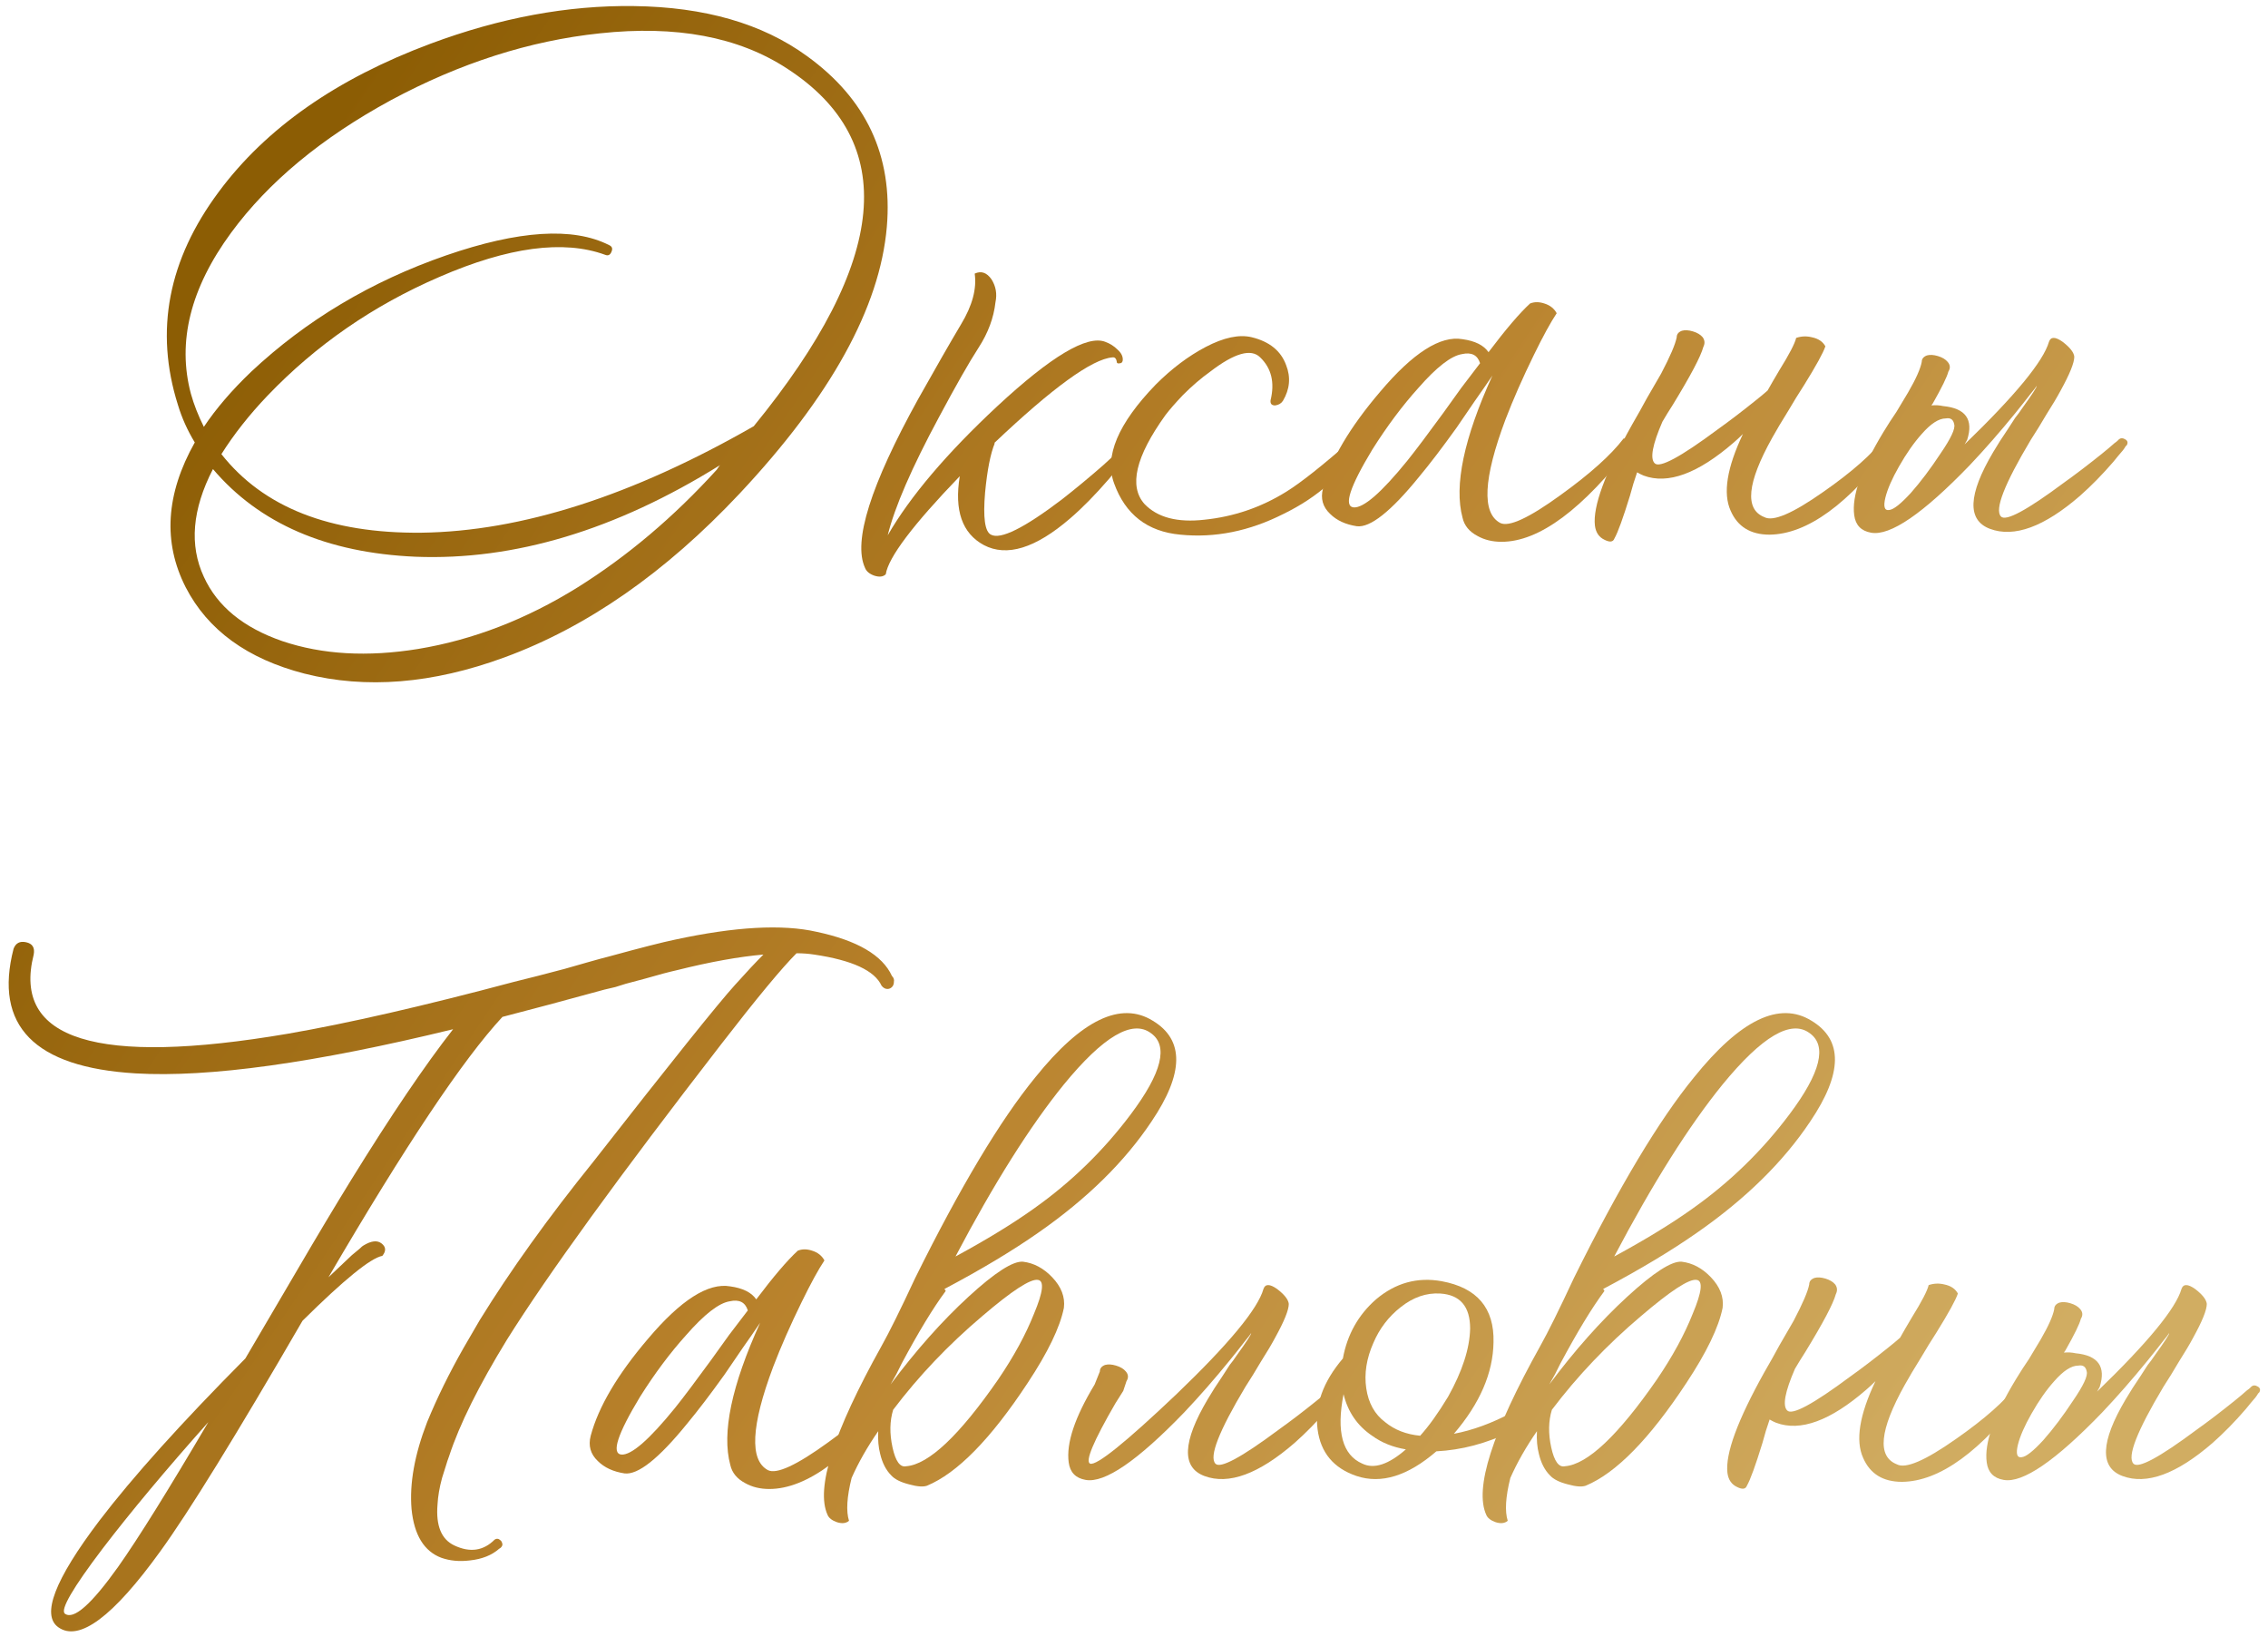 <?xml version="1.0" encoding="UTF-8"?> <svg xmlns="http://www.w3.org/2000/svg" width="194" height="140" viewBox="0 0 194 140" fill="none"> <path d="M69.028 4.795C74.099 8.46 76.376 13.328 75.858 19.4C75.266 26.286 71.064 33.894 63.252 42.223C56.922 48.961 50.221 53.626 43.15 56.218C37.004 58.476 31.303 58.938 26.046 57.606C21.159 56.347 17.771 53.885 15.883 50.22C13.921 46.37 14.181 42.242 16.661 37.836C16.032 36.8 15.55 35.726 15.217 34.616C13.218 28.285 14.384 22.213 18.716 16.401C22.751 10.959 28.785 6.739 36.819 3.74C42.779 1.519 48.573 0.445 54.2 0.519C60.272 0.593 65.214 2.018 69.028 4.795ZM16.328 33.672C16.587 34.597 16.957 35.541 17.438 36.504C18.475 34.949 19.826 33.375 21.492 31.783C26.194 27.378 31.747 24.064 38.152 21.843C44.371 19.696 49.017 19.4 52.09 20.955C52.349 21.066 52.423 21.251 52.312 21.51C52.201 21.806 52.016 21.899 51.757 21.788C48.203 20.492 43.483 21.121 37.596 23.676C31.932 26.119 27.027 29.507 22.881 33.838C21.326 35.467 20.011 37.133 18.938 38.836C22.529 43.39 28.23 45.629 36.041 45.555C44.593 45.444 54.071 42.408 64.474 36.448C76.025 22.306 76.969 12.107 67.306 5.85C63.16 3.147 57.829 2.148 51.313 2.851C45.315 3.481 39.355 5.387 33.431 8.571C27.508 11.792 22.954 15.568 19.771 19.9C16.291 24.638 15.143 29.229 16.328 33.672ZM61.309 40.169C61.457 39.947 61.549 39.817 61.586 39.78C52.664 45.333 43.983 47.943 35.542 47.61C27.952 47.277 22.177 44.778 18.216 40.113C16.439 43.556 16.18 46.629 17.438 49.331C18.586 51.849 20.826 53.681 24.158 54.829C27.564 55.977 31.432 56.199 35.764 55.496C40.466 54.718 45.019 52.96 49.425 50.22C53.682 47.554 57.643 44.204 61.309 40.169Z" fill="url(#paint0_linear_342_50)"></path> <path d="M85.151 25.841C85.003 27.174 84.522 28.47 83.707 29.729C82.893 30.988 81.764 32.968 80.32 35.671C77.988 40.002 76.525 43.371 75.933 45.778C77.858 42.446 80.986 38.762 85.318 34.727C89.909 30.469 92.981 28.637 94.536 29.229C94.943 29.377 95.295 29.599 95.591 29.895C95.924 30.192 96.073 30.506 96.035 30.839C95.999 30.988 95.924 31.061 95.813 31.061C95.665 31.099 95.573 31.08 95.536 31.006C95.499 30.673 95.369 30.525 95.147 30.562C93.407 30.71 90.038 33.153 85.04 37.892H85.096C84.725 38.781 84.448 40.187 84.263 42.112C84.078 44.26 84.244 45.463 84.763 45.722C85.577 46.166 87.595 45.167 90.816 42.723C92 41.798 93.185 40.817 94.37 39.78C95.443 38.818 96.184 38.077 96.591 37.559C96.776 37.411 96.961 37.411 97.146 37.559C97.294 37.707 97.331 37.873 97.257 38.059L97.035 38.336L96.202 39.336C95.721 39.928 95.277 40.465 94.869 40.946C93.685 42.316 92.574 43.445 91.537 44.334C88.576 46.888 86.114 47.647 84.152 46.611C82.301 45.611 81.616 43.649 82.097 40.724C78.099 44.87 75.989 47.666 75.766 49.109C75.544 49.331 75.211 49.368 74.767 49.221C74.36 49.072 74.1 48.85 73.989 48.554C72.953 46.296 74.471 41.483 78.543 34.116C80.061 31.413 81.282 29.285 82.208 27.73C83.171 26.138 83.559 24.694 83.374 23.398C83.93 23.139 84.411 23.306 84.818 23.898C85.188 24.49 85.299 25.138 85.151 25.841Z" fill="url(#paint1_linear_342_50)"></path> <path d="M108.682 34.227C109.052 32.709 108.756 31.487 107.793 30.562C107.016 29.784 105.59 30.192 103.517 31.783C102.74 32.339 101.962 33.005 101.185 33.783C100.518 34.486 100.019 35.06 99.685 35.504C97.131 39.058 96.539 41.594 97.908 43.112C99.019 44.26 100.722 44.704 103.017 44.445C105.535 44.186 107.867 43.39 110.014 42.057C111.273 41.279 113.143 39.798 115.623 37.614C115.845 37.466 116.049 37.466 116.234 37.614C116.382 37.762 116.401 37.929 116.289 38.114C114.92 40.557 112.754 42.501 109.792 43.945C106.868 45.426 103.924 46.018 100.963 45.722C98.149 45.463 96.261 44.001 95.298 41.335C94.447 39.04 95.632 36.226 98.853 32.894C100.222 31.524 101.648 30.451 103.128 29.673C104.683 28.859 105.998 28.581 107.071 28.84C108.589 29.21 109.57 30.006 110.014 31.228C110.422 32.265 110.329 33.283 109.737 34.282C109.589 34.505 109.367 34.634 109.07 34.671C108.774 34.671 108.645 34.523 108.682 34.227Z" fill="url(#paint2_linear_342_50)"></path> <path d="M138.876 37.503C139.283 37.466 139.542 37.633 139.653 38.003C135.396 43.556 131.657 46.333 128.436 46.333C127.658 46.333 126.973 46.166 126.381 45.833C125.678 45.463 125.252 44.944 125.104 44.278C124.363 41.538 125.215 37.485 127.658 32.117L126.936 33.172L126.159 34.282L124.604 36.559C123.382 38.262 122.309 39.669 121.383 40.78C118.977 43.741 117.2 45.148 116.052 45C115.09 44.852 114.331 44.5 113.775 43.945C113.146 43.353 112.942 42.631 113.165 41.779C113.831 39.299 115.46 36.541 118.051 33.505C120.865 30.173 123.216 28.674 125.104 29.007C126.177 29.155 126.918 29.525 127.325 30.117C128.806 28.155 129.991 26.767 130.879 25.953C131.249 25.805 131.657 25.805 132.101 25.953C132.582 26.101 132.934 26.378 133.156 26.786C132.638 27.563 131.99 28.748 131.212 30.34C130.25 32.302 129.435 34.153 128.769 35.893C126.881 40.928 126.733 43.871 128.325 44.722C129.065 45.093 130.787 44.297 133.489 42.334C136.007 40.52 137.802 38.91 138.876 37.503ZM115.775 43.39C116.626 43.464 118.162 42.131 120.384 39.391C121.124 38.466 122.142 37.114 123.438 35.337L124.993 33.172L126.603 31.061C126.381 30.358 125.863 30.099 125.048 30.284C124.123 30.432 122.883 31.395 121.328 33.172C119.958 34.69 118.644 36.448 117.385 38.447C115.46 41.631 114.923 43.279 115.775 43.39Z" fill="url(#paint3_linear_342_50)"></path> <path d="M151.197 33.394L151.641 32.616L152.196 31.672C153.048 30.303 153.529 29.377 153.64 28.896C154.085 28.748 154.529 28.729 154.973 28.84C155.528 28.951 155.917 29.21 156.139 29.618C155.954 30.173 155.343 31.284 154.307 32.95L153.64 34.005L152.974 35.115C152.419 36.004 151.956 36.781 151.586 37.448C149.438 41.298 149.216 43.556 150.919 44.223C151.66 44.63 153.344 43.908 155.973 42.057C158.416 40.354 160.156 38.818 161.193 37.448C161.637 37.448 161.896 37.633 161.97 38.003C158.12 43.112 154.584 45.685 151.364 45.722C149.735 45.722 148.624 45.037 148.032 43.667C147.365 42.186 147.717 40.002 149.087 37.114C148.828 37.374 148.568 37.614 148.309 37.836C145.236 40.502 142.664 41.446 140.59 40.669C140.405 40.594 140.22 40.502 140.035 40.391C139.813 41.02 139.609 41.687 139.424 42.39C138.832 44.315 138.388 45.537 138.091 46.055C137.98 46.351 137.703 46.388 137.258 46.166C136.777 45.944 136.499 45.537 136.425 44.944C136.24 43.316 137.295 40.446 139.591 36.337L140.257 35.171L140.868 34.06C141.423 33.098 141.831 32.394 142.09 31.95C142.867 30.469 143.311 29.433 143.422 28.84C143.422 28.581 143.571 28.396 143.867 28.285C144.126 28.211 144.441 28.229 144.811 28.34C145.181 28.451 145.459 28.618 145.644 28.84C145.829 29.099 145.847 29.377 145.699 29.673C145.477 30.488 144.607 32.135 143.089 34.616C142.756 35.134 142.46 35.615 142.201 36.059C141.349 38.022 141.127 39.206 141.534 39.613C141.942 40.058 143.737 39.095 146.921 36.726C147.958 35.985 149.05 35.152 150.197 34.227C150.531 33.968 150.864 33.69 151.197 33.394Z" fill="url(#paint4_linear_342_50)"></path> <path d="M163.437 42.168C164.288 41.205 165.14 40.076 165.991 38.781C166.88 37.485 167.269 36.652 167.158 36.282C167.084 35.874 166.843 35.708 166.436 35.782C165.843 35.782 165.158 36.226 164.381 37.114C163.715 37.855 163.067 38.781 162.437 39.891C161.845 40.928 161.456 41.816 161.271 42.557C161.086 43.334 161.197 43.686 161.604 43.612C161.975 43.575 162.585 43.093 163.437 42.168ZM168.046 38.003C172.378 33.82 174.784 30.895 175.265 29.229C175.413 28.785 175.802 28.785 176.431 29.229C177.061 29.71 177.394 30.136 177.431 30.506C177.431 31.024 177.042 31.987 176.265 33.394C175.969 33.949 175.561 34.634 175.043 35.449L174.377 36.559L173.71 37.614C171.452 41.391 170.601 43.575 171.156 44.167C171.563 44.611 173.359 43.649 176.542 41.279C177.579 40.539 178.671 39.706 179.819 38.781C180.189 38.484 180.541 38.188 180.874 37.892C180.985 37.818 181.078 37.744 181.152 37.67L181.263 37.559C181.411 37.448 181.577 37.448 181.762 37.559C181.985 37.67 182.04 37.836 181.929 38.059L181.818 38.17C181.781 38.244 181.707 38.355 181.596 38.503C181.337 38.799 181.059 39.132 180.763 39.502C179.837 40.576 178.893 41.538 177.931 42.39C174.858 45.056 172.285 46 170.212 45.222C168.25 44.482 168.342 42.297 170.49 38.669C170.86 38.04 171.285 37.374 171.767 36.67L172.378 35.726C172.563 35.504 172.766 35.226 172.988 34.893C173.84 33.709 174.247 33.079 174.21 33.005C174.173 33.079 173.988 33.32 173.655 33.727C173.285 34.208 172.859 34.745 172.378 35.337C171.082 36.929 169.786 38.41 168.49 39.78C164.492 43.926 161.678 45.852 160.049 45.555C159.198 45.407 158.717 44.907 158.606 44.056C158.384 42.427 159.217 40.058 161.105 36.948L161.66 36.059L162.215 35.226C162.659 34.486 162.993 33.931 163.215 33.56C163.881 32.413 164.27 31.543 164.381 30.951C164.381 30.691 164.529 30.506 164.825 30.395C165.084 30.321 165.399 30.34 165.769 30.451C166.14 30.562 166.417 30.728 166.602 30.951C166.824 31.21 166.843 31.487 166.658 31.783C166.547 32.228 166.102 33.135 165.325 34.505C165.288 34.541 165.251 34.597 165.214 34.671C165.547 34.634 165.88 34.653 166.214 34.727C168.139 34.912 168.824 35.874 168.268 37.614L168.046 38.003Z" fill="url(#paint5_linear_342_50)"></path> <path d="M5.549 137.995C6.289 138.55 7.807 137.217 10.102 133.997C11.806 131.59 14.378 127.462 17.821 121.613C14.193 125.685 11.176 129.295 8.77 132.442C6.215 135.811 5.142 137.662 5.549 137.995ZM65.301 81.63C63.191 81.815 60.729 82.259 57.916 82.963C57.249 83.111 56.342 83.352 55.194 83.685C54.787 83.796 54.232 83.944 53.528 84.129L52.64 84.407L51.696 84.629C48.327 85.554 45.421 86.332 42.977 86.961C39.608 90.589 34.648 98.012 28.095 109.229C28.798 108.563 29.465 107.934 30.094 107.341C30.353 107.119 30.575 106.934 30.76 106.786C30.908 106.638 31.02 106.545 31.093 106.508C31.76 106.101 32.278 106.046 32.648 106.342C33.019 106.638 33.037 106.99 32.704 107.397C31.704 107.582 29.428 109.433 25.874 112.95C20.209 122.724 16.155 129.295 13.712 132.664C9.677 138.254 6.771 140.42 4.994 139.161C3.513 138.124 4.679 135.089 8.492 130.054C11.343 126.315 15.508 121.687 20.987 116.171C22.912 112.876 24.411 110.322 25.485 108.507C27.151 105.657 28.669 103.121 30.038 100.9C33.444 95.383 36.351 91.089 38.757 88.016C26.91 90.904 17.858 92.163 11.602 91.792C2.939 91.274 -0.541 87.72 1.162 81.13C1.347 80.649 1.699 80.464 2.217 80.575C2.772 80.686 2.994 81.038 2.883 81.63C1.032 88.923 8.27 91.181 24.596 88.405C29.742 87.516 36.203 86.036 43.977 83.962C45.199 83.666 46.642 83.296 48.308 82.852L50.252 82.296C51.029 82.074 51.64 81.908 52.085 81.797C54.787 81.056 56.675 80.575 57.749 80.353C62.895 79.242 66.93 79.02 69.855 79.686C73.335 80.427 75.482 81.686 76.296 83.463C76.445 83.611 76.5 83.777 76.463 83.962C76.463 84.147 76.408 84.296 76.296 84.407C76.186 84.518 76.056 84.573 75.908 84.573C75.723 84.573 75.556 84.481 75.408 84.296C74.816 83 72.891 82.111 69.633 81.63C69.151 81.556 68.652 81.519 68.133 81.519C66.875 82.778 64.727 85.369 61.692 89.293C52.955 100.585 46.846 109.007 43.366 114.56C40.96 118.485 39.312 121.798 38.424 124.501C38.313 124.797 38.22 125.074 38.146 125.334L37.813 126.389C37.591 127.203 37.461 127.962 37.424 128.666C37.276 130.48 37.757 131.646 38.868 132.164C40.201 132.793 41.348 132.627 42.311 131.664C42.422 131.59 42.533 131.572 42.644 131.609C42.718 131.646 42.792 131.701 42.866 131.775C42.94 131.886 42.977 131.997 42.977 132.109C42.94 132.257 42.848 132.368 42.7 132.442C42.07 132.997 41.237 133.33 40.201 133.441C39.312 133.552 38.498 133.478 37.757 133.219C36.276 132.664 35.425 131.276 35.203 129.054C35.018 126.87 35.462 124.39 36.536 121.613C37.387 119.54 38.424 117.43 39.645 115.282L41.034 112.894C43.662 108.637 46.902 104.12 50.752 99.345C57.379 90.867 61.414 85.832 62.858 84.24C63.82 83.166 64.635 82.296 65.301 81.63Z" fill="url(#paint6_linear_342_50)"></path> <path d="M76.24 118.503C76.647 118.466 76.906 118.633 77.017 119.003C72.76 124.556 69.02 127.333 65.8 127.333C65.022 127.333 64.337 127.166 63.745 126.833C63.042 126.463 62.616 125.944 62.468 125.278C61.727 122.539 62.579 118.485 65.022 113.117L64.3 114.172L63.523 115.282L61.968 117.559C60.746 119.262 59.673 120.669 58.747 121.78C56.341 124.741 54.564 126.148 53.416 126C52.453 125.852 51.695 125.5 51.139 124.945C50.51 124.353 50.306 123.631 50.528 122.779C51.195 120.299 52.824 117.541 55.415 114.505C58.229 111.173 60.58 109.674 62.468 110.007C63.541 110.155 64.282 110.525 64.689 111.117C66.17 109.155 67.355 107.767 68.243 106.953C68.613 106.804 69.02 106.804 69.465 106.953C69.946 107.101 70.298 107.378 70.52 107.786C70.002 108.563 69.354 109.748 68.576 111.34C67.614 113.302 66.799 115.153 66.133 116.893C64.245 121.928 64.097 124.871 65.689 125.722C66.429 126.093 68.15 125.297 70.853 123.334C73.371 121.52 75.166 119.91 76.24 118.503ZM53.138 124.39C53.99 124.464 55.526 123.131 57.748 120.391C58.488 119.466 59.506 118.114 60.802 116.337L62.357 114.172L63.967 112.062C63.745 111.358 63.227 111.099 62.412 111.284C61.487 111.432 60.246 112.395 58.692 114.172C57.322 115.69 56.008 117.448 54.749 119.447C52.824 122.631 52.287 124.279 53.138 124.39Z" fill="url(#paint7_linear_342_50)"></path> <path d="M84.007 112.561C81.12 115.005 78.584 117.67 76.399 120.558C76.103 121.52 76.085 122.594 76.344 123.779C76.603 124.963 76.992 125.5 77.51 125.389C79.435 125.241 82.064 122.761 85.395 117.948C86.728 115.986 87.746 114.116 88.45 112.339C89.227 110.488 89.338 109.526 88.783 109.452C88.154 109.34 86.562 110.377 84.007 112.561ZM91.004 92.736C88.117 96.29 85.025 101.196 81.73 107.452C84.396 106.009 86.636 104.639 88.45 103.343C91.634 101.085 94.392 98.401 96.724 95.291C99.39 91.737 99.963 89.423 98.445 88.349C96.854 87.165 94.373 88.627 91.004 92.736ZM80.786 110.229L80.897 110.396C79.824 111.839 78.565 113.913 77.121 116.615L76.677 117.504L76.177 118.392C78.362 115.467 80.583 112.969 82.841 110.895C85.099 108.822 86.654 107.823 87.506 107.897C88.431 108.008 89.264 108.452 90.005 109.229C90.782 110.044 91.115 110.914 91.004 111.839C90.671 113.505 89.634 115.653 87.894 118.281C84.748 123.057 81.879 125.982 79.287 127.055C78.954 127.166 78.454 127.129 77.788 126.944C77.047 126.759 76.529 126.5 76.233 126.167C75.788 125.722 75.474 125.112 75.289 124.334C75.141 123.779 75.085 123.131 75.122 122.39C74.197 123.723 73.438 125.056 72.845 126.389C72.438 128.018 72.364 129.239 72.623 130.054C72.364 130.276 72.012 130.313 71.568 130.165C71.161 130.017 70.902 129.813 70.791 129.554C69.754 127.296 71.29 122.483 75.4 115.116C76.066 113.931 77.029 111.987 78.287 109.285C82.138 101.51 85.562 95.791 88.561 92.126C92.522 87.202 95.873 85.591 98.612 87.294C101.315 88.923 101.278 91.792 98.501 95.902C96.206 99.345 92.985 102.51 88.838 105.398C86.617 106.953 83.933 108.563 80.786 110.229Z" fill="url(#paint8_linear_342_50)"></path> <path d="M114.071 118.559C114.219 118.448 114.386 118.448 114.571 118.559C114.793 118.67 114.849 118.836 114.738 119.059L114.627 119.17C114.59 119.244 114.516 119.355 114.404 119.503C114.145 119.799 113.868 120.132 113.571 120.502C112.646 121.576 111.702 122.539 110.739 123.39C107.667 126.056 105.094 127 103.02 126.222C101.058 125.482 101.151 123.297 103.298 119.669C103.668 119.04 104.094 118.374 104.575 117.67L105.186 116.726C105.371 116.504 105.575 116.226 105.797 115.893C106.648 114.709 107.056 114.079 107.019 114.005C106.982 114.079 106.797 114.32 106.463 114.727C106.093 115.208 105.667 115.745 105.186 116.337C103.89 117.929 102.595 119.41 101.299 120.78C97.301 124.926 94.487 126.852 92.858 126.555C92.007 126.407 91.525 125.907 91.414 125.056C91.192 123.427 91.933 121.206 93.635 118.392L94.08 117.282C94.08 117.022 94.228 116.837 94.524 116.726C94.783 116.652 95.098 116.671 95.468 116.782C95.838 116.893 96.116 117.059 96.301 117.282C96.523 117.541 96.542 117.818 96.357 118.114L96.079 118.947L95.412 120.003C93.524 123.26 92.802 124.982 93.247 125.167C93.802 125.352 96.264 123.372 100.633 119.225C105.112 114.931 107.593 111.932 108.074 110.229C108.222 109.785 108.611 109.785 109.24 110.229C109.869 110.71 110.203 111.136 110.24 111.506C110.24 112.024 109.851 112.987 109.073 114.394C108.777 114.949 108.37 115.634 107.852 116.449L107.185 117.559L106.519 118.614C104.261 122.39 103.409 124.575 103.964 125.167C104.372 125.611 106.167 124.649 109.351 122.279C110.388 121.539 111.48 120.706 112.627 119.78C112.998 119.484 113.349 119.188 113.683 118.892C113.794 118.818 113.886 118.744 113.96 118.67L114.071 118.559Z" fill="url(#paint9_linear_342_50)"></path> <path d="M132.861 118.503C132.972 118.392 133.138 118.392 133.36 118.503C133.545 118.614 133.582 118.781 133.471 119.003C132.694 120.299 131.269 121.446 129.195 122.446C127.122 123.446 125.012 124.001 122.865 124.112C120.421 126.222 118.145 126.926 116.034 126.222C114.072 125.556 112.962 124.223 112.702 122.224C112.443 120.188 113.165 118.17 114.868 116.171C115.238 114.135 116.182 112.45 117.7 111.117C119.366 109.711 121.236 109.192 123.309 109.563C126.345 110.118 127.826 111.858 127.752 114.783C127.715 117.411 126.585 120.021 124.364 122.613C125.956 122.316 127.622 121.706 129.362 120.78C130.843 120.04 132.009 119.281 132.861 118.503ZM117.478 114.838C116.886 116.171 116.682 117.467 116.867 118.725C117.052 119.984 117.589 120.947 118.478 121.613C119.292 122.279 120.292 122.668 121.477 122.779C122.217 121.965 123.013 120.854 123.864 119.447C125.086 117.263 125.715 115.319 125.752 113.616C125.752 111.728 124.901 110.729 123.198 110.618C122.013 110.544 120.884 110.932 119.811 111.784C118.774 112.598 117.997 113.616 117.478 114.838ZM116.534 125.167C117.534 125.648 118.774 125.241 120.255 123.945C119.144 123.76 118.182 123.372 117.367 122.779C116.108 121.928 115.294 120.743 114.924 119.225C114.294 122.446 114.831 124.427 116.534 125.167Z" fill="url(#paint10_linear_342_50)"></path> <path d="M140.353 112.561C137.465 115.005 134.929 117.67 132.745 120.558C132.449 121.52 132.43 122.594 132.689 123.779C132.948 124.963 133.337 125.5 133.855 125.389C135.78 125.241 138.409 122.761 141.741 117.948C143.074 115.986 144.092 114.116 144.795 112.339C145.573 110.488 145.684 109.526 145.128 109.452C144.499 109.34 142.907 110.377 140.353 112.561ZM147.35 92.736C144.462 96.29 141.371 101.196 138.076 107.452C140.741 106.009 142.981 104.639 144.795 103.343C147.979 101.085 150.737 98.401 153.069 95.291C155.735 91.737 156.309 89.423 154.791 88.349C153.199 87.165 150.719 88.627 147.35 92.736ZM137.132 110.229L137.243 110.396C136.169 111.839 134.91 113.913 133.467 116.615L133.022 117.504L132.523 118.392C134.707 115.467 136.928 112.969 139.186 110.895C141.445 108.822 143 107.823 143.851 107.897C144.777 108.008 145.61 108.452 146.35 109.229C147.127 110.044 147.461 110.914 147.35 111.839C147.016 113.505 145.98 115.653 144.24 118.281C141.093 123.057 138.224 125.982 135.632 127.055C135.299 127.166 134.799 127.129 134.133 126.944C133.393 126.759 132.874 126.5 132.578 126.167C132.134 125.722 131.819 125.112 131.634 124.334C131.486 123.779 131.43 123.131 131.467 122.39C130.542 123.723 129.783 125.056 129.191 126.389C128.783 128.018 128.709 129.239 128.969 130.054C128.709 130.276 128.358 130.313 127.913 130.165C127.506 130.017 127.247 129.813 127.136 129.554C126.099 127.296 127.636 122.483 131.745 115.116C132.412 113.931 133.374 111.987 134.633 109.285C138.483 101.51 141.907 95.791 144.906 92.126C148.867 87.202 152.218 85.591 154.957 87.294C157.66 88.923 157.623 91.792 154.846 95.902C152.551 99.345 149.33 102.51 145.184 105.398C142.963 106.953 140.279 108.563 137.132 110.229Z" fill="url(#paint11_linear_342_50)"></path> <path d="M162.531 114.394L162.975 113.616L163.531 112.672C164.382 111.303 164.863 110.377 164.974 109.896C165.419 109.748 165.863 109.729 166.307 109.84C166.863 109.951 167.251 110.21 167.473 110.618C167.288 111.173 166.677 112.284 165.641 113.95L164.974 115.005L164.308 116.115C163.753 117.004 163.29 117.781 162.92 118.448C160.773 122.298 160.55 124.556 162.253 125.223C162.994 125.63 164.678 124.908 167.307 123.057C169.75 121.354 171.49 119.817 172.527 118.448C172.971 118.448 173.23 118.633 173.304 119.003C169.454 124.112 165.919 126.685 162.698 126.722C161.069 126.722 159.958 126.037 159.366 124.667C158.699 123.186 159.051 121.002 160.421 118.114C160.162 118.374 159.903 118.614 159.643 118.836C156.571 121.502 153.998 122.446 151.924 121.669C151.739 121.594 151.554 121.502 151.369 121.391C151.147 122.02 150.943 122.687 150.758 123.39C150.166 125.315 149.722 126.537 149.426 127.055C149.314 127.351 149.037 127.388 148.593 127.166C148.111 126.944 147.834 126.537 147.76 125.944C147.574 124.316 148.63 121.446 150.925 117.337L151.591 116.171L152.202 115.06C152.757 114.098 153.165 113.394 153.424 112.95C154.201 111.469 154.646 110.433 154.757 109.84C154.757 109.581 154.905 109.396 155.201 109.285C155.46 109.211 155.775 109.229 156.145 109.34C156.515 109.452 156.793 109.618 156.978 109.84C157.163 110.099 157.182 110.377 157.033 110.673C156.811 111.488 155.941 113.135 154.423 115.616C154.09 116.134 153.794 116.615 153.535 117.059C152.683 119.022 152.461 120.206 152.869 120.613C153.276 121.058 155.071 120.095 158.255 117.726C159.292 116.985 160.384 116.152 161.532 115.227C161.865 114.968 162.198 114.69 162.531 114.394Z" fill="url(#paint12_linear_342_50)"></path> <path d="M174.771 123.168C175.623 122.205 176.474 121.076 177.326 119.78C178.214 118.485 178.603 117.652 178.492 117.282C178.418 116.874 178.177 116.708 177.77 116.782C177.177 116.782 176.493 117.226 175.715 118.114C175.049 118.855 174.401 119.78 173.771 120.891C173.179 121.928 172.79 122.816 172.605 123.557C172.42 124.334 172.531 124.686 172.939 124.612C173.309 124.575 173.92 124.093 174.771 123.168ZM179.38 119.003C183.712 114.82 186.118 111.895 186.599 110.229C186.747 109.785 187.136 109.785 187.766 110.229C188.395 110.71 188.728 111.136 188.765 111.506C188.765 112.024 188.376 112.987 187.599 114.394C187.303 114.949 186.896 115.634 186.377 116.449L185.711 117.559L185.044 118.614C182.786 122.39 181.935 124.575 182.49 125.167C182.897 125.611 184.693 124.649 187.877 122.279C188.913 121.539 190.005 120.706 191.153 119.78C191.523 119.484 191.875 119.188 192.208 118.892C192.319 118.818 192.412 118.744 192.486 118.67L192.597 118.559C192.745 118.448 192.911 118.448 193.097 118.559C193.319 118.67 193.374 118.836 193.263 119.059L193.152 119.17C193.115 119.244 193.041 119.355 192.93 119.503C192.671 119.799 192.393 120.132 192.097 120.502C191.171 121.576 190.227 122.539 189.265 123.39C186.192 126.056 183.619 127 181.546 126.222C179.584 125.482 179.676 123.297 181.824 119.669C182.194 119.04 182.62 118.374 183.101 117.67L183.712 116.726C183.897 116.504 184.1 116.226 184.323 115.893C185.174 114.709 185.581 114.079 185.544 114.005C185.507 114.079 185.322 114.32 184.989 114.727C184.619 115.208 184.193 115.745 183.712 116.337C182.416 117.929 181.12 119.41 179.824 120.78C175.826 124.926 173.013 126.852 171.384 126.555C170.532 126.407 170.051 125.907 169.94 125.056C169.718 123.427 170.551 121.058 172.439 117.948L172.994 117.059L173.549 116.226C173.994 115.486 174.327 114.931 174.549 114.56C175.215 113.413 175.604 112.543 175.715 111.95C175.715 111.691 175.863 111.506 176.159 111.395C176.419 111.321 176.733 111.34 177.103 111.451C177.474 111.562 177.751 111.728 177.936 111.95C178.159 112.21 178.177 112.487 177.992 112.783C177.881 113.228 177.437 114.135 176.659 115.504C176.622 115.542 176.585 115.597 176.548 115.671C176.881 115.634 177.214 115.653 177.548 115.727C179.473 115.912 180.158 116.874 179.602 118.614L179.38 119.003Z" fill="url(#paint13_linear_342_50)"></path> <defs> <linearGradient id="paint0_linear_342_50" x1="34.683" y1="0.698" x2="185.037" y2="101.369" gradientUnits="userSpaceOnUse"> <stop stop-color="#8C5D04"></stop> <stop offset="0.474" stop-color="#B8812B"></stop> <stop offset="1" stop-color="#D1AD62"></stop> </linearGradient> <linearGradient id="paint1_linear_342_50" x1="34.683" y1="0.698" x2="185.037" y2="101.369" gradientUnits="userSpaceOnUse"> <stop stop-color="#8C5D04"></stop> <stop offset="0.474" stop-color="#B8812B"></stop> <stop offset="1" stop-color="#D1AD62"></stop> </linearGradient> <linearGradient id="paint2_linear_342_50" x1="34.683" y1="0.698" x2="185.037" y2="101.369" gradientUnits="userSpaceOnUse"> <stop stop-color="#8C5D04"></stop> <stop offset="0.474" stop-color="#B8812B"></stop> <stop offset="1" stop-color="#D1AD62"></stop> </linearGradient> <linearGradient id="paint3_linear_342_50" x1="34.683" y1="0.698" x2="185.037" y2="101.369" gradientUnits="userSpaceOnUse"> <stop stop-color="#8C5D04"></stop> <stop offset="0.474" stop-color="#B8812B"></stop> <stop offset="1" stop-color="#D1AD62"></stop> </linearGradient> <linearGradient id="paint4_linear_342_50" x1="34.683" y1="0.698" x2="185.037" y2="101.369" gradientUnits="userSpaceOnUse"> <stop stop-color="#8C5D04"></stop> <stop offset="0.474" stop-color="#B8812B"></stop> <stop offset="1" stop-color="#D1AD62"></stop> </linearGradient> <linearGradient id="paint5_linear_342_50" x1="34.683" y1="0.698" x2="185.037" y2="101.369" gradientUnits="userSpaceOnUse"> <stop stop-color="#8C5D04"></stop> <stop offset="0.474" stop-color="#B8812B"></stop> <stop offset="1" stop-color="#D1AD62"></stop> </linearGradient> <linearGradient id="paint6_linear_342_50" x1="34.683" y1="0.698" x2="185.037" y2="101.369" gradientUnits="userSpaceOnUse"> <stop stop-color="#8C5D04"></stop> <stop offset="0.474" stop-color="#B8812B"></stop> <stop offset="1" stop-color="#D1AD62"></stop> </linearGradient> <linearGradient id="paint7_linear_342_50" x1="34.683" y1="0.698" x2="185.037" y2="101.369" gradientUnits="userSpaceOnUse"> <stop stop-color="#8C5D04"></stop> <stop offset="0.474" stop-color="#B8812B"></stop> <stop offset="1" stop-color="#D1AD62"></stop> </linearGradient> <linearGradient id="paint8_linear_342_50" x1="34.683" y1="0.698" x2="185.037" y2="101.369" gradientUnits="userSpaceOnUse"> <stop stop-color="#8C5D04"></stop> <stop offset="0.474" stop-color="#B8812B"></stop> <stop offset="1" stop-color="#D1AD62"></stop> </linearGradient> <linearGradient id="paint9_linear_342_50" x1="34.683" y1="0.698" x2="185.037" y2="101.369" gradientUnits="userSpaceOnUse"> <stop stop-color="#8C5D04"></stop> <stop offset="0.474" stop-color="#B8812B"></stop> <stop offset="1" stop-color="#D1AD62"></stop> </linearGradient> <linearGradient id="paint10_linear_342_50" x1="34.683" y1="0.698" x2="185.037" y2="101.369" gradientUnits="userSpaceOnUse"> <stop stop-color="#8C5D04"></stop> <stop offset="0.474" stop-color="#B8812B"></stop> <stop offset="1" stop-color="#D1AD62"></stop> </linearGradient> <linearGradient id="paint11_linear_342_50" x1="34.683" y1="0.698" x2="185.037" y2="101.369" gradientUnits="userSpaceOnUse"> <stop stop-color="#8C5D04"></stop> <stop offset="0.474" stop-color="#B8812B"></stop> <stop offset="1" stop-color="#D1AD62"></stop> </linearGradient> <linearGradient id="paint12_linear_342_50" x1="34.683" y1="0.698" x2="185.037" y2="101.369" gradientUnits="userSpaceOnUse"> <stop stop-color="#8C5D04"></stop> <stop offset="0.474" stop-color="#B8812B"></stop> <stop offset="1" stop-color="#D1AD62"></stop> </linearGradient> <linearGradient id="paint13_linear_342_50" x1="34.683" y1="0.698" x2="185.037" y2="101.369" gradientUnits="userSpaceOnUse"> <stop stop-color="#8C5D04"></stop> <stop offset="0.474" stop-color="#B8812B"></stop> <stop offset="1" stop-color="#D1AD62"></stop> </linearGradient> </defs> </svg> 